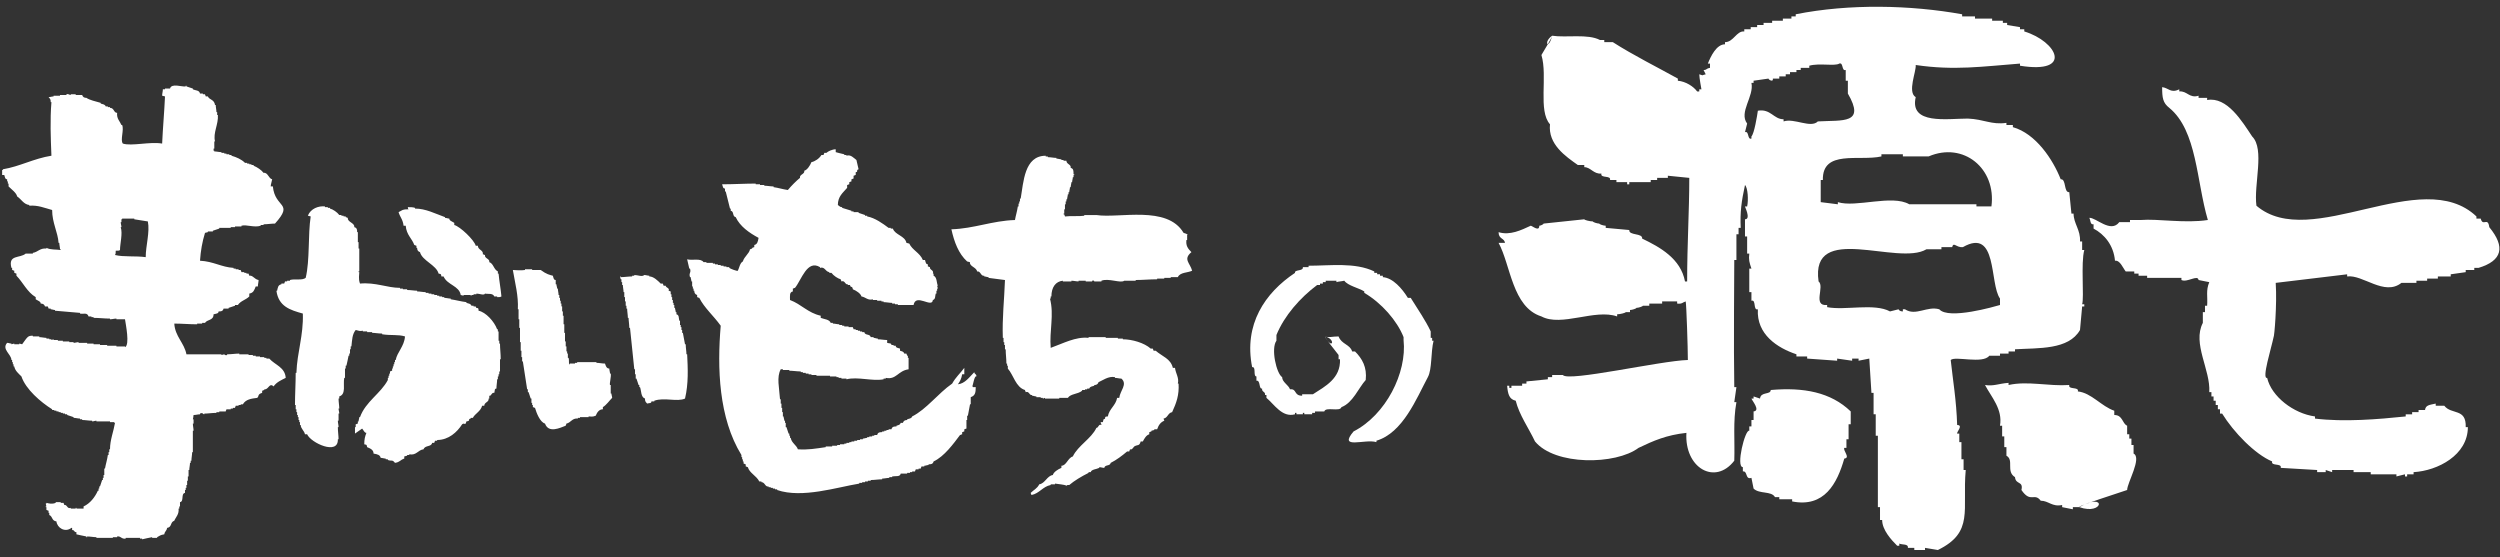 <?xml version="1.0" encoding="utf-8"?>
<!-- Generator: Adobe Illustrator 24.2.1, SVG Export Plug-In . SVG Version: 6.00 Build 0)  -->
<svg version="1.1" id="レイヤー_1" xmlns="http://www.w3.org/2000/svg" xmlns:xlink="http://www.w3.org/1999/xlink" x="0px"
	 y="0px" viewBox="0 0 350 78" style="enable-background:new 0 0 350 78;" xml:space="preserve">
<rect x="0" y="0" width="350" height="78" fill="#333333" stroke="none"/>
<style type="text/css">
	.st0{fill-rule:evenodd;clip-rule:evenodd;fill:#FFFFFF;}
</style>
<g>
	<path class="st0" d="M197.1,41.7c0.1,0,0.3,0,0.4,0c1,1.6,2.1,3.2,2.8,4.7c0,0.3,0,0.6,0,0.9c0.1,0,0.1,0,0.2,0c0,0.1,0,0.3,0,0.4
		c0.1,0,0.1,0,0.2,0c-0.4,1.6-0.2,4-0.8,5.1c-1.6,3-3.5,7.8-7.2,8.9c0,0.1,0,0.1,0,0.2c-1.6-0.5-5.4,1.1-3.2-1.5
		c4.5-2.3,7.5-8.2,7-12.8c0-0.1,0-0.3,0-0.4c-0.9-2.3-3.1-4.8-5.5-6.2c0-0.1,0-0.1,0-0.2c-0.8-0.5-2.3-0.8-2.8-1.5
		c-0.4,0.1-0.8,0.1-1.1,0.2c0-0.1,0-0.1,0-0.2c-0.5,0-1,0-1.5,0c0,0.1,0,0.1,0,0.2c-0.1,0-0.3,0-0.4,0c0,0.1,0,0.1,0,0.2
		c-0.1,0-0.3,0-0.4,0c0,0.1,0,0.1,0,0.2c-0.1,0-0.3,0-0.4,0c-2.4,1.8-4.6,4.3-5.7,7c0,0.3,0,0.5,0,0.8c-0.8,1.1,0,4.6,0.8,5.1
		c0,0.7,0.9,1.1,1.1,1.7c1-0.1,0.5,0.9,1.7,0.9c0-0.1,0-0.1,0-0.2c0.5,0,1,0,1.5,0c1.7-1.1,3.9-2.2,3.8-4.9c-0.1,0-0.1,0-0.2,0
		c0-0.2,0-0.4,0-0.6c-1.9-2.4-1.9-2.5-1.9-2.6c1,2,1.6,0.4,0,0c0.6,0.2,1,0,1.9,0c0.4,1.1,1.6,1.1,1.9,2.1c0.1,0,0.3,0,0.4,0
		c1,1,1.7,2.2,1.5,4c-1,1.1-1.8,3.2-3.4,3.8c-0.2,0.7-2.2-0.1-2.4,0.6c-0.4,0-0.9,0-1.3,0c0,0.1,0,0.1,0,0.2c-0.1,0-0.3,0-0.4,0
		c0,0.1,0,0.1,0,0.2c-0.4,0-0.8,0-1.1,0c0-0.1,0-0.1,0-0.2c-0.1,0-0.1,0-0.2,0c0,0.1,0,0.1,0,0.2c-0.3,0-0.6,0-0.9,0
		c0-0.1,0-0.1,0-0.2c-0.1,0-0.1,0-0.2,0c0,0.1,0,0.1,0,0.2c-1.8,0.5-2.9-1.4-4-2.3c0-0.1,0-0.3,0-0.4c-0.1,0-0.1,0-0.2,0
		c0.1-0.5-0.5-0.4-0.4-0.9c-0.5,0.1-0.2-1.2-0.8-1.1c0-0.2,0-0.4,0-0.6c-0.5,0,0-1.4-0.6-1.3c-1.2-6,1.8-10.4,6-13.2
		c-0.1-0.5,1.2-0.2,1.1-0.8c0.3,0,0.5,0,0.8,0c0-0.1,0-0.1,0-0.2c3,0,6.5-0.5,9.2,0.8c0,0.1,0,0.1,0,0.2c0.1,0,0.3,0,0.4,0
		c0,0.1,0,0.1,0,0.2c0.1,0,0.3,0,0.4,0c0,0.1,0,0.1,0,0.2c0.1,0,0.3,0,0.4,0c0,0.1,0,0.1,0,0.2C195,38.9,196.3,40.4,197.1,41.7z"/>
	<path class="st0" d="M37.9,26.1c0.1,0,0.2,0,0.3,0c0.3,3.1,3,2.2,0.3,5.2c-0.5,0-1.1,0.1-1.6,0.1c0,0,0,0.1,0,0.1
		c-0.1,0-0.3,0-0.4,0c0,0,0,0.1,0,0.1c-0.9,0.3-2-0.2-2.7,0c0,0,0,0.1,0,0.1c-0.3,0-0.6,0-0.9,0c0,0,0,0.1,0,0.1c-0.2,0-0.4,0-0.6,0
		c0,0,0,0.1,0,0.1c-0.5,0-1.1,0-1.6,0c0,0,0,0.1,0,0.1c-0.3,0.1-0.6,0.2-0.9,0.3c0,0,0,0.1,0,0.1c-0.2,0-0.5,0-0.7,0
		c0,0,0,0.1,0,0.1c-0.1,0-0.3,0.1-0.4,0.1c-0.4,1.3-0.6,2.5-0.7,3.9c1.9,0.1,3,0.9,4.7,1c0,0,0,0.1,0,0.1c0.1,0,0.2,0,0.3,0
		c0,0,0,0.1,0,0.1c0.1,0,0.3,0,0.4,0c0,0,0,0.1,0,0.1c0.1,0,0.2,0,0.3,0c0,0.1,0.1,0.2,0.1,0.3c0.1,0,0.3,0,0.4,0c0,0,0,0.1,0,0.1
		c0.1,0,0.2,0,0.3,0c0,0,0,0.1,0,0.1c0.1,0,0.2,0,0.3,0c0,0.1,0.1,0.2,0.1,0.3c0.5-0.1,0.7,0.5,1.3,0.6c0,0.3-0.1,0.6-0.1,0.9
		c-0.1,0-0.2,0-0.3,0c-0.2,0.5-0.3,0.9-0.9,1c0,0.1,0,0.3,0,0.4c-0.5,0.5-1.2,0.6-1.6,1.2c-0.1,0-0.3,0-0.4,0c0,0,0,0.1,0,0.1
		c-0.3,0.1-0.6,0.2-0.9,0.3c0,0,0,0.1,0,0.1c-0.2,0-0.5,0-0.7,0c-0.1,0.4-0.4,0.4-0.7,0.4c0,0.3-0.3,0.3-0.7,0.4
		c0,0.9-0.9,0.7-1.2,1.2c-0.1,0-0.3,0-0.4,0c0,0,0,0.1,0,0.1c-0.2,0-0.5,0-0.7,0c0,0,0,0.1,0,0.1c-1.1,0-2.1-0.1-3.2-0.1
		c0.1,1.8,1.4,2.7,1.7,4.3c1.6,0,3.3,0,4.9,0c0,0,0,0.1,0,0.1c0.1,0,0.3-0.1,0.4-0.1c0,0,0.1,0.2,0.4,0.1c0,0,0-0.1,0-0.1
		c0.6,0,1.2-0.1,1.7-0.1c0,0,0,0.1,0,0.1c0.4,0,0.9,0,1.3,0c0,0,0,0.1,0,0.1c0.2,0,0.4,0,0.6,0c0,0,0,0.1,0,0.1c0.1,0,0.3,0,0.4,0
		c0,0,0,0.1,0,0.1c0.2,0,0.4,0,0.6,0c0,0,0,0.1,0,0.1c0.2,0,0.4,0,0.6,0c0,0,0,0.1,0,0.1c0.1,0,0.2,0,0.3,0c0,0,0,0.1,0,0.1
		c0.1,0,0.3,0,0.4,0c0.8,0.9,2.2,1.2,2.3,2.7c-0.6,0.3-1.3,0.6-1.7,1.2c-0.6-0.6-0.7,0.5-1.3,0.4c0,0,0,0.1,0,0.1
		c-0.1,0-0.2,0.1-0.3,0.1c0,0.1,0,0.2,0,0.3c-0.7,0.2-0.4,0.5-0.7,0.7c-0.8,0.1-1.6,0.2-2,0.9c-0.1,0-0.2,0-0.3,0c0,0,0,0.1,0,0.1
		c-0.1,0-0.2,0-0.3,0c0,0,0,0.1,0,0.1c-0.1,0-0.3,0-0.4,0c0,0.1-0.1,0.2-0.1,0.3c-0.1,0-0.2,0-0.3,0c0,0,0,0.1,0,0.1
		c-0.1,0-0.2,0-0.3,0c0,0,0,0.1,0,0.1c-0.2,0-0.4,0-0.6,0c0,0.1-0.1,0.2-0.1,0.3c-0.3,0-0.6,0-0.9,0c0,0,0,0.1,0,0.1
		c-0.1,0-0.3,0-0.4,0c0,0,0,0.1,0,0.1c-0.6,0-1.2,0.1-1.7,0.1c0,0,0,0.1,0,0.1c-0.2,0-0.2-0.3-0.6-0.1c0,0,0,0.1,0,0.1
		c-0.3,0-0.6,0.1-0.9,0.1c0,0.2-0.1,0.6-0.1,0.6c0,0,0.1,0,0.1,0c0,0.2,0,0.4,0,0.6c0,0-0.1,0-0.1,0c0,0.3,0.1,0.7,0.1,1
		c0,0-0.1,0-0.1,0c0,1,0,2,0,3c0,0-0.1,0-0.1,0c0,0.4-0.1,0.8-0.1,1.2c0,0-0.1,0-0.1,0c0,0.1,0,0.2,0,0.3c0,0-0.1,0-0.1,0
		c0,0.3-0.1,0.7-0.1,1c0,0-0.1,0-0.1,0c0,0.3,0,0.6,0,0.9c0,0-0.1,0-0.1,0c0,0.2,0,0.4,0,0.6c0,0-0.1,0-0.1,0c0,0.2,0,0.4,0,0.6
		c0,0-0.1,0-0.1,0c0,0.1,0,0.3,0,0.4c0,0-0.1,0-0.1,0c0,0.1,0,0.2,0,0.3c0,0-0.1,0-0.1,0c0,0.1,0,0.3,0,0.4
		c-0.6,0.1-0.1,1.2-0.7,1.3c0,0.2,0,0.4,0,0.6c0,0-0.1,0-0.1,0c0,0.1,0,0.2,0,0.3c0,0-0.1,0-0.1,0c0.1,0.8-0.4,1.2-0.6,1.7
		c-0.6,0.2-0.3,0.9-1,1c-0.1,0.5-0.3,0.4-0.4,0.9c-0.6,0.1-0.6,0.2-1,0.4c0,0,0,0.1,0,0.1c-0.2,0-0.5,0-0.7,0c0,0,0-0.1,0-0.1
		c-0.5,0.1-1,0.2-1.4,0.3c0,0,0-0.1,0-0.1c-0.1,0-0.2,0-0.3,0c0,0,0-0.1,0-0.1c-0.7,0-1.3,0-2,0c0,0,0,0.1,0,0.1
		c-0.6,0.1-0.7-0.4-1.2-0.3c0,0,0,0.1,0,0.1c-0.2,0-0.4,0-0.6,0c0,0,0,0.1,0,0.1c-0.8,0-1.5,0-2.3,0c0,0,0-0.1,0-0.1
		c-0.4,0-0.9-0.1-1.3-0.1c0,0,0,0.1,0,0.1c0,0-0.1,0-0.1,0c0,0,0-0.1,0-0.1c-0.5-0.1-1-0.2-1.4-0.3c0-0.1,0-0.2,0-0.3
		c-0.4,0-0.2-0.3-0.6-0.3c0-0.1,0-0.2,0-0.3c0,0-0.1,0-0.1,0C9.1,74.6,8,73.9,7.9,73c-0.7-0.1-0.5-0.7-1-0.9c0-0.1,0-0.2,0-0.3
		c0,0-0.1,0-0.1,0c0-0.1,0-0.2,0-0.3c-0.1,0-0.2-0.1-0.3-0.1c0-0.1,0-0.3,0-0.4c0,0-0.1,0-0.1,0c0,0,0-0.1,0-0.1c0,0,0.1,0,0.1,0
		c0-0.1-0.1-0.3-0.1-0.4c0,0,0.1,0,0.1,0c0,0,0-0.1,0-0.1c0.4,0.1,0.8,0.2,1.3,0c0,0,0-0.1,0-0.1c0.2,0,0.5,0,0.7,0c0,0,0,0.1,0,0.1
		c0.1,0,0.3,0,0.4,0c0,0.1,0.1,0.2,0.1,0.3c0.4-0.1,0.4,0.6,0.9,0.4c0,0,0,0.1,0,0.1c0.2,0,0.5,0,0.7,0c0,0,0-0.1,0-0.1
		c0,0,0.1,0,0.1,0c0,0,0,0.1,0,0.1c0.3,0,0.7,0,1,0c0-0.1,0-0.2,0-0.3c0.9-0.4,1.6-1.3,2-2.2c0,0,0.1,0,0.1,0c0-0.1,0-0.2,0-0.3
		c0,0,0.1,0,0.1,0c0-0.1,0-0.2,0-0.3c0,0,0.1,0,0.1,0c0.1-0.3,0.2-0.6,0.3-0.9c0,0,0.1,0,0.1,0c0-0.1,0-0.2,0-0.3c0,0,0.1,0,0.1,0
		c0-0.1,0-0.3,0-0.4c0,0,0.1,0,0.1,0c0-0.3,0-0.6,0-0.9c0,0,0.1,0,0.1,0c0.1-0.6,0.3-1.2,0.4-1.9c0,0,0.1,0,0.1,0c0-0.1,0-0.3,0-0.4
		c0,0,0.1,0,0.1,0c0-0.1,0-0.3,0-0.4c0,0,0.1,0,0.1,0c0-1.3,0.5-2.5,0.7-3.7c0,0-0.1,0-0.1,0c0,0,0-0.1,0-0.1c-0.2,0-0.4,0-0.6,0
		c0,0,0-0.1,0-0.1c-0.6,0-1.2,0-1.9,0c0,0,0-0.1,0-0.1c-0.2,0-0.4,0.1-0.6,0.1c0,0,0-0.1,0-0.1c-0.5,0-1-0.1-1.4-0.1
		c0,0,0-0.1,0-0.1c-0.1,0-0.2,0-0.3,0c0,0,0-0.1,0-0.1c-0.3,0-0.6-0.1-0.9-0.1c0,0,0-0.1,0-0.1c-0.3-0.1-0.6-0.2-0.9-0.3
		c0,0,0-0.1,0-0.1c-0.1,0-0.2,0-0.3,0c0,0,0-0.1,0-0.1c-0.1,0-0.2,0-0.3,0c0,0,0-0.1,0-0.1c-0.1,0-0.2,0-0.3,0c0,0,0-0.1,0-0.1
		c-0.1,0-0.2,0-0.3,0c0,0,0-0.1,0-0.1c-0.1,0-0.2,0-0.3,0c0,0,0-0.1,0-0.1c-0.1,0-0.2,0-0.3,0c0,0,0-0.1,0-0.1c-0.1,0-0.2,0-0.3,0
		c0,0,0-0.1,0-0.1c-1.6-1-3.7-2.8-4.3-4.6c-0.4-0.4-0.9-0.8-1-1.4c0,0-0.1,0-0.1,0c0-0.1,0-0.2,0-0.3c0,0-0.1,0-0.1,0
		c0-0.1,0-0.2,0-0.3c0,0-0.1,0-0.1,0c0-0.1,0-0.2,0-0.3c0,0-0.1,0-0.1,0c0-0.8-1.4-1.5-0.6-2.4c0.2,0,0.4,0.1,0.6,0.1
		c0,0,0,0.1,0,0.1c0.1,0,0.3-0.1,0.4-0.1c0,0,0,0.1,0,0.1c0.2,0,0.5,0,0.7,0c0,0,0-0.1,0-0.1c0.1,0,0.3,0.1,0.4,0.1
		C3.9,47.1,3.9,47,4.6,47c0,0,0,0.1,0,0.1c0.3,0,0.6,0,0.9,0c0,0,0,0.1,0,0.1c0.3,0,0.7,0.1,1,0.1c0,0,0,0.1,0,0.1
		c0.1,0,0.3,0,0.4,0c0,0,0,0.1,0,0.1c0.1,0,0.2,0,0.3,0c0,0,0,0.1,0,0.1c0.1,0,0.2-0.1,0.3-0.1c0,0,0,0.1,0,0.1c0.2,0,0.4,0,0.6,0
		c0,0,0,0.1,0,0.1c0.2,0,0.5,0,0.7,0c0,0,0,0.1,0,0.1c0.3,0,0.6,0,0.9,0c0,0,0,0.1,0,0.1c0.2,0,0.4,0,0.6,0c0,0,0,0.1,0,0.1
		c0.2,0,0.5-0.1,0.7-0.1c0,0,0,0.1,0,0.1c0.4,0,0.8,0,1.2,0c0,0,0,0.1,0,0.1c0.3,0,0.6,0,0.9,0c0,0,0,0.1,0,0.1c0.3,0,0.6,0,0.9,0
		c0,0,0,0.1,0,0.1c0.3,0,0.7,0,1,0c0,0,0,0.1,0,0.1c0.4,0,0.9,0,1.3,0c0,0,0,0.1,0,0.1c0.4,0,0.8,0,1.2,0c0,0,0,0.1,0,0.1
		c0.7-0.3,0.1-3.2,0-3.9c-0.4,0-0.8,0-1.2,0c0,0,0-0.1,0-0.1c-0.3,0-0.6,0.1-0.9,0.1c0,0,0-0.1,0-0.1c-0.8,0-1.5-0.1-2.3-0.1
		c0,0,0-0.1,0-0.1c-0.1,0-0.2,0-0.3,0c0,0,0-0.1,0-0.1c-0.1,0-0.3,0-0.4,0c-0.2-0.6-0.7-0.3-1.2-0.4c0,0,0-0.1,0-0.1
		c-1.2-0.1-2.3-0.2-3.5-0.3c0,0,0-0.1,0-0.1c-0.2,0-0.4-0.1-0.6-0.1c0,0,0-0.1,0-0.1c-0.1,0-0.2,0-0.3,0c0-0.1-0.1-0.2-0.1-0.3
		c-0.1,0-0.3,0-0.4,0c-0.1-0.3-0.3-0.4-0.6-0.4c0-0.3-0.4-0.4-0.7-0.6c0-0.1,0-0.2,0-0.3c-1.2-0.7-1.8-2.1-2.7-3c0-0.1,0-0.2,0-0.3
		c-0.1,0-0.2-0.1-0.3-0.1c0-0.1,0-0.2,0-0.3c-0.1,0-0.2-0.1-0.3-0.1c0-0.1,0-0.2,0-0.3c0,0-0.1,0-0.1,0c-0.5-1.9,1.2-1.3,2-2
		c0.3,0,0.7,0,1,0c0,0,0-0.1,0-0.1c0.7-0.1,1-0.7,1.9-0.6c0,0,0-0.1,0-0.1c0.6,0.3,1.3,0.2,2,0.3c0,0,0-0.1,0-0.1c0,0-0.1,0-0.1,0
		c0-0.3-0.1-0.6-0.1-0.9c0,0-0.1,0-0.1,0c-0.1-1.5-0.9-2.8-0.9-4.6c-1.1-0.3-2-0.7-3.2-0.6c0,0,0-0.1,0-0.1
		c-0.8-0.1-1.1-0.8-1.7-1.2c-0.1-0.5-0.8-1-1.2-1.4c0-0.1,0-0.3,0-0.4c0,0-0.1,0-0.1,0c0-0.1,0-0.2,0-0.3c0,0-0.1,0-0.1,0
		c0-0.1,0-0.2,0-0.3c-0.3,0-0.3-0.3-0.4-0.6c-0.1,0-0.2,0-0.3,0c0-0.2,0-0.5,0-0.7c0,0,0.1,0,0.1,0c0,0,0-0.1,0-0.1
		c2.4-0.4,4.3-1.5,6.8-1.9c-0.1-2.5-0.2-5,0-7.5c0,0-0.1,0-0.1,0c0-0.3,0-0.4-0.3-0.7c0.2,0,0.5-0.1,0.7-0.1c0,0,0-0.1,0-0.1
		c0.3,0,0.6,0,0.9,0c0,0,0-0.1,0-0.1c0.3,0,0.6,0,0.9,0c0,0,0-0.1,0-0.1c0.3-0.1,0.4,0.1,0.6,0.1c0,0,0-0.1,0-0.1c0.2,0,0.5,0,0.7,0
		c0,0,0,0.1,0,0.1c0.3,0,0.6,0,0.9,0c0.1,0.3,0.3,0.4,0.6,0.4c0.4,0.3,1.3,0.5,2,0.7c0,0,0,0.1,0,0.1c0.3,0.1,0.6,0.1,0.7,0.4
		c0.1,0,0.2,0,0.3,0c0,0,0,0.1,0,0.1c0.1,0,0.2,0,0.3,0c0,0,0,0.1,0,0.1c0.6,0,0.5,0.7,1,0.7c-0.1,0.8,0.4,1.2,0.6,1.7
		c0,0,0.1,0,0.1,0c0.3,0.7-0.3,2.1,0.1,2.6c1.2,0.4,3.8-0.3,5.5,0c0.1-2.2,0.3-4.4,0.4-6.6c-0.1,0-0.3-0.1-0.4-0.1
		c0-0.3,0.1-0.6,0.1-0.9c0.1,0,0.2,0,0.3,0c0,0,0-0.1,0-0.1c0.2,0,0.5,0,0.7,0c0.2-0.8,1.7-0.2,2.2-0.3c0,0,0-0.1,0-0.1
		c0,0,0.1,0,0.1,0c0,0,0,0.1,0,0.1c0.3,0.1,0.6,0.2,0.9,0.3c0,0,0,0.1,0,0.1c0.4,0.2,0.9,0.1,1,0.6c0.1,0,0.3,0,0.4,0
		c0,0,0,0.1,0,0.1c0.1,0,0.2,0,0.3,0c0,0.1,0.1,0.2,0.1,0.3c0.1,0,0.2,0,0.3,0c0.2,0.5,0.9,0.4,1,1.2c0,0,0.1,0,0.1,0
		c0,0.3,0.1,0.7,0.1,1c0,0,0.1,0,0.1,0c0,0.1,0,0.3,0,0.4c0,0,0.1,0,0.1,0c0.1,1.3-0.7,2.5-0.4,3.7c0,0-0.1,0-0.1,0c0,0.3,0,0.7,0,1
		c0,0-0.1,0-0.1,0c0,0.1,0,0.2,0,0.3c0,0,0.1,0,0.1,0c0,0,0,0.1,0,0.1c0.3,0,0.7,0.1,1,0.1c0,0,0,0.1,0,0.1c0.1,0,0.3,0,0.4,0
		c0,0,0,0.1,0,0.1c0.1,0,0.2,0,0.3,0c0,0,0,0.1,0,0.1c0.1,0,0.3,0,0.4,0c0,0,0,0.1,0,0.1c0.1,0,0.2,0,0.3,0c0,0,0,0.1,0,0.1
		c0.7,0.2,1.4,0.5,1.9,1c0.1,0,0.2,0,0.3,0c0,0,0,0.1,0,0.1c0.1,0,0.2,0,0.3,0c0,0,0,0.1,0,0.1c0.1,0,0.2,0,0.3,0c0,0,0,0.1,0,0.1
		c0.1,0,0.2,0,0.3,0c0,0,0,0.1,0,0.1c0.5,0.2,1.1,0.6,1.4,1c0.6-0.1,0.7,0.8,1.2,0.9C37.9,25.9,37.9,26,37.9,26.1z M117,20.9
		c0,0.1,0,0.3,0,0.4c0.3,0.1,0.8,0.2,1.2,0.3c0,0,0,0.1,0,0.1c0.1,0,0.2,0,0.3,0c0,0,0,0.1,0,0.1c0.6-0.2,1,0.3,1.4,0.6
		c0.1,0.4,0.2,0.9,0.3,1.3c-0.4,0.1,0,0.4-0.4,0.4c0,0.1,0,0.3,0,0.4c-0.1,0-0.2,0.1-0.3,0.1c0,0.1,0,0.3,0,0.4
		c-0.1,0-0.2,0.1-0.3,0.1c0,0.1,0,0.2,0,0.3c-0.1,0-0.2,0.1-0.3,0.1c0,0.1,0,0.2,0,0.3c-0.1,0-0.2,0.1-0.3,0.1c0,0.1,0,0.3,0,0.4
		c-0.6,0.7-1.3,1.2-1.3,2.4c0.3,0.2,0.3,0.3,0.6,0.3c0,0,0,0.1,0,0.1c0.4,0.1,0.9,0.3,1.3,0.4c0,0,0,0.1,0,0.1c0.1,0,0.2,0,0.3,0
		c0,0,0,0.1,0,0.1c0.2,0,0.5,0,0.7,0c0,0,0,0.1,0,0.1c0.3,0.1,0.6,0.2,0.9,0.3c0,0,0,0.1,0,0.1c0.1,0,0.2,0,0.3,0c0,0,0,0.1,0,0.1
		c1.1,0.2,2.2,1,3,1.6c0.1,0,0.2,0,0.3,0c0,0,0,0.1,0,0.1c0.1,0,0.2,0,0.3,0c0.3,0.9,1.7,1,1.9,2c0.1,0,0.3,0.1,0.4,0.1
		c0.4,0.9,1.5,1.3,1.9,2.3c0.1,0,0.2,0,0.3,0c0.1,0.3,0.1,0.6,0.4,0.6c0,0.1,0,0.2,0,0.3c0.1,0,0.2,0.1,0.3,0.1
		c-0.1,0.4,0.6,0.4,0.4,0.9c0,0,0.1,0,0.1,0c0,0.1,0,0.2,0,0.3c0.5,0.2,0.4,1,0.6,1.4c0,0-0.1,0-0.1,0c0,0.1,0.1,0.3,0.1,0.4
		c0,0-0.1,0-0.1,0c0,0.1,0,0.2,0,0.3c0,0-0.1,0-0.1,0c0,0.1,0,0.3,0,0.4c0,0-0.1,0-0.1,0c-0.1,0.3,0,0.8-0.4,0.9
		c-0.1,1.2-2.4-1-2.7,0.7c-0.7,0-1.4,0-2.2,0c0,0,0-0.1,0-0.1c-0.1,0-0.3,0-0.4,0c0,0,0-0.1,0-0.1c-0.1,0-0.3,0-0.4,0
		c0,0,0-0.1,0-0.1c-0.4,0-0.8-0.1-1.2-0.1c0,0,0-0.1,0-0.1c-0.1,0-0.2,0-0.3,0c0,0,0-0.1,0-0.1c-0.2,0-0.4,0-0.6,0c0,0,0-0.1,0-0.1
		c-0.2,0-0.4,0-0.6,0c0,0,0-0.1,0-0.1c-0.7,0.2-1-0.3-1.6-0.4c-0.1-0.4-0.7-0.8-1.2-1c-0.1-0.6-0.3-0.1-0.4-0.6c-0.1,0-0.2,0-0.3,0
		c0,0,0-0.1,0-0.1c-0.4,0.1-0.4-0.6-0.9-0.4c0-0.1-0.1-0.2-0.1-0.3c-0.4-0.1-1-0.5-1.3-0.9c-0.1,0-0.2,0-0.3,0c0,0,0-0.1,0-0.1
		c-0.6-0.1-0.6-0.8-1.3-0.6c0,0,0-0.1,0-0.1c-1.8-1.1-2.6,1.8-3.5,2.9c-0.1,0-0.2,0.1-0.3,0.1c0,0.1,0,0.3,0,0.4
		c-0.5,0.1-0.4,0.6-0.4,1.2c1.6,0.6,2.5,1.8,4.3,2.2c0,0.1,0,0.2,0,0.3c0.5,0.2,1.2,0.2,1.4,0.7c0.1,0,0.2,0,0.3,0c0,0,0,0.1,0,0.1
		c0.3,0,0.6,0.1,0.9,0.1c0,0,0,0.1,0,0.1c0.1,0,0.3,0,0.4,0c0,0,0,0.1,0,0.1c0.1,0,0.2,0,0.3,0c0,0,0,0.1,0,0.1c0.2,0,0.4,0,0.6,0
		c0,0,0,0.1,0,0.1c0.2,0,0.4,0,0.6,0c0,0.1,0.1,0.2,0.1,0.3c0.1,0,0.2,0,0.3,0c0,0,0,0.1,0,0.1c0.1,0,0.2,0,0.3,0c0,0,0,0.1,0,0.1
		c0.1,0,0.2,0,0.3,0c0,0,0,0.1,0,0.1c0.1,0,0.2,0,0.3,0c0,0,0,0.1,0,0.1c0.1,0,0.2,0,0.3,0c0.1,0.5,0.8,0.2,0.9,0.7
		c0.1,0,0.3,0,0.4,0c0,0,0,0.1,0,0.1c0.2,0,0.4,0.1,0.6,0.1c0,0,0,0.1,0,0.1c0.4,0,0.9,0.1,1.3,0.1c0,0.1,0,0.3,0,0.4
		c0.3,0.1,0.6,0,0.6,0.3c0.1,0,0.2,0,0.3,0c0,0,0,0.1,0,0.1c0.1,0,0.2,0,0.3,0c0,0.3,0.3,0.3,0.6,0.4c0,0.1,0,0.2,0,0.3
		c0.3,0.1,0.5,0.1,0.6,0.4c0.1,0,0.2,0,0.3,0c0,0.1,0.1,0.2,0.1,0.3c0,0,0.1,0,0.1,0c0,0.1,0,0.2,0,0.3c0,0,0.1,0,0.1,0
		c0,0.5,0,1.1,0,1.6c-1.5,0.2-1.7,1.5-3.2,1.2c0,0,0,0.1,0,0.1c-0.1,0-0.2,0-0.3,0c0,0,0,0.1,0,0.1c-1.6,0.3-3.6-0.4-5.2,0
		c0,0,0-0.1,0-0.1c-0.2,0-0.5,0-0.7,0c0,0,0-0.1,0-0.1c-0.1,0-0.3,0-0.4,0c0,0,0-0.1,0-0.1c-0.1,0-0.2,0-0.3,0c0,0,0-0.1,0-0.1
		c-0.3,0-0.6,0-0.9,0c0,0,0-0.1,0-0.1c-0.6,0-1.2,0-1.9,0c0,0,0-0.1,0-0.1c-0.2,0-0.5,0-0.7,0c0,0,0-0.1,0-0.1c-0.1,0-0.3,0-0.4,0
		c0,0,0-0.1,0-0.1c-0.1,0-0.3,0-0.4,0c0,0,0-0.1,0-0.1c-0.1,0-0.3,0-0.4,0c0,0,0-0.1,0-0.1c-0.1,0-0.2,0-0.3,0c0,0,0-0.1,0-0.1
		c-0.5,0-1.1-0.1-1.6-0.1c0,0,0-0.1,0-0.1c-0.3,0-0.6,0-0.9,0c0,0,0-0.1,0-0.1c-0.1,0-0.2,0-0.3,0c-0.6,1.1-0.2,2.6-0.1,4.2
		c0,0,0.1,0,0.1,0c0,0.2,0,0.4,0,0.6c0,0,0.1,0,0.1,0c0,0.2,0,0.4,0,0.6c0,0,0.1,0,0.1,0c0,0.2,0,0.4,0,0.6c0,0,0.1,0,0.1,0
		c0,0.2,0,0.4,0,0.6c0,0,0.1,0,0.1,0c0,0.2,0.1,0.4,0.1,0.6c0,0,0.1,0,0.1,0c0,0.1,0,0.2,0,0.3c0,0,0.1,0,0.1,0c0,0.2,0,0.4,0,0.6
		c0,0,0.1,0,0.1,0c0.1,0.3,0.2,0.6,0.3,0.9c0,0,0.1,0,0.1,0c0,0.1,0,0.2,0,0.3c0,0,0.1,0,0.1,0c0,0.1,0,0.2,0,0.3c0,0,0.1,0,0.1,0
		c0.1,0.7,0.8,1,1,1.6c1.4,0.1,2.5-0.1,3.9-0.3c0,0,0-0.1,0-0.1c0.3,0,0.6,0,0.9,0c0,0,0-0.1,0-0.1c0.2,0,0.5,0,0.7,0
		c0,0,0-0.1,0-0.1c0.1,0,0.3,0,0.4,0c0,0,0-0.1,0-0.1c0.2,0,0.4,0,0.6,0c0,0,0-0.1,0-0.1c0.1,0,0.2,0,0.3,0c0,0,0-0.1,0-0.1
		c0.1,0,0.3,0,0.4,0c0,0,0-0.1,0-0.1c0.1,0,0.2,0,0.3,0c0,0,0-0.1,0-0.1c0.1,0,0.3,0,0.4,0c0,0,0-0.1,0-0.1c0.1,0,0.3,0,0.4,0
		c0,0,0-0.1,0-0.1c0.1,0,0.3,0,0.4,0c0,0,0-0.1,0-0.1c0.1,0,0.3,0,0.4,0c0,0,0-0.1,0-0.1c0.2,0,0.4-0.1,0.6-0.1c0,0,0-0.1,0-0.1
		c0.1,0,0.2,0,0.3,0c0,0,0-0.1,0-0.1c0.1,0,0.3,0,0.4,0c0,0,0-0.1,0-0.1c0.1,0,0.2,0,0.3,0c0,0,0-0.1,0-0.1c0.1,0,0.3,0,0.4,0
		c0.1-0.4,0.4-0.4,0.7-0.4c0,0,0-0.1,0-0.1c0.1,0,0.2,0,0.3,0c0,0,0-0.1,0-0.1c0.1,0,0.2,0,0.3,0c0,0,0-0.1,0-0.1c0.1,0,0.2,0,0.3,0
		c0,0,0-0.1,0-0.1c0.1,0,0.3,0,0.4,0c0.1-0.4,0.4-0.4,0.7-0.4c0,0,0-0.1,0-0.1c0.3-0.1,0.5-0.1,0.6-0.4c0.1,0,0.2,0,0.3,0
		c0.1-0.3,0.3-0.4,0.6-0.4c0,0,0-0.1,0-0.1c0.3-0.1,0.6-0.1,0.7-0.4c2-1,3.6-3.2,5.6-4.6c0.5-0.9,1.1-1.4,1.7-2.2c0,0.3,0,0.6,0,0.9
		c-0.1,0-0.2,0-0.3,0c-0.1,0.6-0.3,1-0.6,1.4c1-0.1,1.6-1,2.3-1.7c0,0.3,0.3,0.2,0.3,0.6c-0.3-0.2-0.5,1.4-0.6,1.4c0,0,0.1,0,0.1,0
		c0,0,0,0.1,0,0.1c0.1,0,0.3,0,0.4,0c0,0.8-0.1,1.2-0.7,1.4c0,0.3,0,0.7,0,1c0,0-0.1,0-0.1,0c-0.1,0.5-0.2,1.1-0.3,1.6
		c0,0-0.1,0-0.1,0c0,0.2,0,0.4,0,0.6c0,0-0.1,0-0.1,0c0,0.4,0,0.8,0,1.2c-0.1,0-0.2,0.1-0.3,0.1c0,0.1,0,0.2,0,0.3
		c-0.1,0-0.2,0.1-0.3,0.1c0,0.1,0,0.2,0,0.3c-0.1,0-0.2,0.1-0.3,0.1c-0.9,1.2-2.2,3-3.7,3.7c-0.1,0.4-0.4,0.4-0.7,0.4
		c0,0,0,0.1,0,0.1c-0.2,0-0.4,0.1-0.6,0.1c0,0,0,0.1,0,0.1c-0.1,0-0.3,0-0.4,0c0,0.1-0.1,0.2-0.1,0.3c-0.1,0-0.2,0-0.3,0
		c0,0,0,0.1,0,0.1c-0.1,0-0.3,0-0.4,0c0,0.1-0.1,0.2-0.1,0.3c-0.1,0-0.3,0-0.4,0c0,0,0,0.1,0,0.1c-0.1,0-0.2,0-0.3,0
		c0,0,0,0.1,0,0.1c-0.1,0-0.3,0-0.4,0c0,0,0,0.1,0,0.1c-0.3,0-0.6,0-0.9,0c-0.1,0.5-0.7,0.3-1.2,0.4c0,0,0,0.1,0,0.1
		c-0.1,0-0.3,0-0.4,0c0,0,0,0.1,0,0.1c-0.3,0-0.7,0.1-1,0.1c0,0,0,0.1,0,0.1c-0.5,0-1.1,0.1-1.6,0.1c0,0,0,0.1,0,0.1
		c-0.1,0-0.3,0-0.4,0c0,0,0,0.1,0,0.1c-0.1,0-0.3,0-0.4,0c0,0,0,0.1,0,0.1c-0.1,0-0.3,0-0.4,0c0,0,0,0.1,0,0.1c-0.1,0-0.3,0-0.4,0
		c0,0,0,0.1,0,0.1c-3.1,0.5-8,2.1-11.5,0.9c0,0,0-0.1,0-0.1c-0.1,0-0.2,0-0.3,0c0,0,0-0.1,0-0.1c-0.1,0-0.2,0-0.3,0c0,0,0-0.1,0-0.1
		c-0.1,0-0.2,0-0.3,0c0,0,0-0.1,0-0.1c-0.1,0-0.2,0-0.3,0c0,0,0-0.1,0-0.1c-0.5,0.1-0.5-0.6-1-0.6c0,0,0-0.1,0-0.1
		c-0.1,0-0.2,0-0.3,0c-0.4-0.8-1.4-1.2-1.6-2c-0.1,0-0.2-0.1-0.3-0.1c0-0.1,0-0.2,0-0.3c-0.1,0-0.2-0.1-0.3-0.1c0-0.1,0-0.2,0-0.3
		c0,0-0.1,0-0.1,0c0-0.1,0-0.2,0-0.3c0,0-0.1,0-0.1,0c0-0.1,0-0.2,0-0.3c0,0-0.1,0-0.1,0c0-0.1,0-0.2,0-0.3
		c-3.2-5.2-3.4-12.2-2.9-18.1c-1-1.4-2.3-2.5-3-3.9c-0.1,0-0.2-0.1-0.3-0.1c0-0.1,0-0.2,0-0.3c-0.3-0.1-0.4-0.3-0.4-0.6
		c0,0-0.1,0-0.1,0c0-0.1,0-0.2,0-0.3c0,0-0.1,0-0.1,0c0-0.1,0-0.2,0-0.3c0,0-0.1,0-0.1,0c0-0.2,0-0.5,0-0.7c0,0-0.1,0-0.1,0
		c0-0.2-0.1-0.4-0.1-0.6c0,0-0.1,0-0.1,0c-0.2-0.6,0.2-0.6,0-1.2c0,0-0.1,0-0.1,0c-0.1-0.4-0.2-0.9-0.3-1.3c0.7,0.2,1.9-0.2,2.3,0.4
		c0.1,0,0.3,0,0.4,0c0,0,0,0.1,0,0.1c0.3,0,0.6,0,0.9,0c0,0,0,0.1,0,0.1c0.1,0,0.2,0,0.3,0c0,0,0,0.1,0,0.1c0.1,0,0.3,0,0.4,0
		c0,0,0,0.1,0,0.1c0.1,0,0.3,0,0.4,0c0,0,0,0.1,0,0.1c0.1,0,0.3,0,0.4,0c0,0,0,0.1,0,0.1c0.1,0,0.3,0,0.4,0c0,0,0,0.1,0,0.1
		c0.1,0,0.3,0,0.4,0c0,0,0,0.1,0,0.1c0.1,0.1,1.1,0.5,1.2,0.4c0.2-0.4,0.3-1.1,0.7-1.3c0.2-0.7,0.9-1.1,1-1.7c0.1,0,0.2-0.1,0.3-0.1
		c0,0,0-0.1,0-0.1c0.1,0,0.2-0.1,0.3-0.1c0-0.1,0-0.2,0-0.3c0.4-0.1,0.5-0.4,0.6-1c-1.3-0.7-2.6-1.6-3.2-2.9
		c-0.5-0.1-0.2-0.8-0.7-0.9c0-0.1,0-0.2,0-0.3c0,0-0.1,0-0.1,0c-0.2-0.8-0.4-1.6-0.6-2.4c0,0-0.1,0-0.1,0c0-0.1,0-0.3,0-0.4
		c-0.3,0-0.3-0.3-0.4-0.6c1.6,0,3.2-0.1,4.7-0.1c0,0,0,0.1,0,0.1c0.2,0,0.4,0,0.6,0c0,0,0,0.1,0,0.1c0.2,0,0.4,0,0.6,0
		c0,0,0,0.1,0,0.1c0.4,0,0.9,0.1,1.3,0.1c0,0,0,0.1,0,0.1c0.7,0.1,1.3,0.3,2,0.4c0.5-0.6,1.2-1.3,1.7-1.7c-0.1-0.5,0.7-0.5,0.6-1
		c0.4-0.1,0.8-0.7,1-1.2c0.5-0.1,1.1-0.5,1.4-1c0.1,0,0.2,0,0.3,0c0-0.1,0.1-0.2,0.1-0.3c0.1,0,0.2,0,0.3,0
		C115.9,21.2,116.5,20.9,117,20.9z M165.7,32.6c0.3,0.1,0.4,0.1,0.6,0.3c0,0-0.1,0-0.1,0c0,0.2,0,0.5,0,0.7c0,0-0.1,0-0.1,0
		c-0.1,0.8,0.2,1.2,0.7,1.7c-1.2,1-0.2,1.5,0.1,2.6c-0.6,0.3-1.7,0.2-2,0.9c-0.3,0-0.7,0-1,0c0,0,0,0.1,0,0.1c-0.3,0-0.6,0-0.9,0
		c0,0,0,0.1,0,0.1c-0.3,0-0.7,0-1,0c0,0,0,0.1,0,0.1c-1,0-2,0.1-3,0.1c0,0,0,0.1,0,0.1c-0.5,0-1.1,0-1.6,0c-0.5,0.4-2.2-0.4-3.2,0
		c0,0,0,0.1,0,0.1c-0.3,0-0.7,0-1,0c0,0,0-0.2-0.3-0.1c0,0,0,0.1,0,0.1c-0.3,0-0.6,0-0.9,0c0,0,0-0.1,0-0.1c-0.3,0-0.7,0-1,0
		c0,0,0,0.1,0,0.1c-0.3,0-0.7-0.1-1-0.1c0,0,0,0.1,0,0.1c-0.4,0-0.8,0-1.2,0c0,0,0-0.1,0-0.1c-1,0.1-1.6,0.9-1.6,2.2
		c0,0-0.1,0-0.1,0c0,0.1,0,0.2,0,0.3c0,0-0.1,0-0.1,0c0.6,2.3-0.1,4.5,0.1,6.9c1.7-0.6,3.5-1.6,5.3-1.4c0,0,0-0.1,0-0.1
		c0.8,0,1.6,0,2.4,0c0,0,0,0.1,0,0.1c0.6,0,1.2,0,1.7,0c0,0,0,0.1,0,0.1c0.2,0,0.5,0,0.7,0c0,0,0,0.1,0,0.1c1.3,0,3,0.5,3.9,1.3
		c0.1,0,0.2,0,0.3,0c0,0.1,0.1,0.2,0.1,0.3c0.1,0,0.2,0,0.3,0c0.9,0.8,2.1,1.1,2.4,2.4c0.1,0,0.2,0,0.3,0c0.1,0.8,0.6,1.4,0.4,2.2
		c0,0,0.1,0,0.1,0c0.1,1.6-0.3,2.7-0.9,4c-0.6,0.1-0.6,0.8-1.2,0.9c0,0.1,0.1,0.2,0.1,0.3c-0.5,0.2-0.8,0.6-1,1.2
		c-0.1,0-0.3,0-0.4,0c0,0,0,0.1,0,0.1c-0.1,0-0.3,0.1-0.4,0.1c0,0,0,0.1,0,0.1c-0.1,0-0.2,0.1-0.3,0.1c0,0.1,0,0.2,0,0.3
		c-0.4,0.1-0.7,0.6-0.9,1c-0.1,0-0.2,0-0.3,0c-0.2,0.7-0.4,0.4-0.9,0.7c-0.2,0.2-0.3,0.5-0.6,0.4c0,0.1-0.1,0.2-0.1,0.3
		c-0.1,0-0.2,0-0.3,0c-0.7,0.6-1.5,1.2-2.3,1.6c-0.1,0.5-0.8,0.2-0.9,0.7c-0.2,0-0.5-0.1-0.7-0.1c0,0,0,0.1,0,0.1
		c-0.4,0.2-1.1,0.2-1.2,0.6c-0.1,0-0.2,0-0.3,0c0,0,0,0.1,0,0.1c-1,0.5-2,1.1-2.7,1.7c-0.1,0-0.2,0-0.3,0c0,0,0,0.1,0,0.1
		c-0.6-0.2-1.1-0.2-1.7-0.3c0,0,0,0.1,0,0.1c-0.2,0-0.4,0-0.6,0c0,0,0,0.1,0,0.1c-1.1,0.2-1.6,1.2-2.7,1.4c0-0.1-0.1-0.2-0.1-0.3
		c0.4-0.4,0.9-0.6,1.2-1.2c0.8-0.1,1.1-1.2,1.9-1.3c0.1-0.4,0.7-0.8,1.2-1c0-0.1,0-0.2,0-0.3c0.7,0,0.9-1.1,1.6-1.3
		c0.7-1.5,2.6-2.5,3.3-4c0.3,0,0.3-0.6,0.7-0.4c0-0.3-0.1-0.1-0.1-0.4c0.1,0,0.2,0,0.3,0c0-0.1,0.1-0.3,0.1-0.4
		c0.5-0.1-0.1-0.4,0.6-0.4c0.2-1.1,1.1-1.5,1.3-2.6c0.1,0,0.2,0,0.3,0c0.1-1,1.2-1.9,0.3-2.7c-0.3,0-0.6-0.1-0.9-0.1
		c0,0,0-0.1,0-0.1c-0.9-0.2-1.8,0.5-2.3,0.7c-0.1,0.3-0.3,0.4-0.6,0.4c0,0,0,0.1,0,0.1c-0.3,0.1-0.6,0.1-0.7,0.4c-0.1,0-0.2,0-0.3,0
		c0,0,0,0.1,0,0.1c-0.1,0-0.2,0-0.3,0c0,0,0,0.1,0,0.1c-0.1,0-0.3,0-0.4,0c0,0,0,0.1,0,0.1c-0.6,0.5-1.6,0.4-2,1c-0.4,0-0.8,0-1.2,0
		c0,0,0,0.1,0,0.1c-0.7,0-1.3,0-2,0c0,0,0-0.1,0-0.1c-0.1,0-0.2,0.1-0.3,0.1c0,0,0-0.1,0-0.1c-0.1,0-0.2,0-0.3,0c0,0,0-0.1,0-0.1
		c-0.2,0-0.4,0-0.6,0c0,0,0-0.1,0-0.1c-0.2,0-0.4-0.1-0.6-0.1c0,0,0-0.1,0-0.1c-0.4,0.1-0.4-0.6-0.9-0.4c0-0.1-0.1-0.2-0.1-0.3
		c-1.3-0.4-1.6-2.1-2.4-3c0-0.1,0-0.3,0-0.4c0,0-0.1,0-0.1,0c0-0.1,0-0.2,0-0.3c0,0-0.1,0-0.1,0c0-0.7-0.1-1.3-0.1-2
		c0,0-0.1,0-0.1,0c0-0.2,0-0.4,0-0.6c0,0-0.1,0-0.1,0c0-0.1,0-0.3,0-0.4c0,0-0.1,0-0.1,0c0-0.2,0-0.4,0-0.6c0,0-0.1,0-0.1,0
		c-0.1-2.8,0.2-5.3,0.3-8.1c-0.8-0.1-1.5-0.2-2.3-0.3c0,0,0-0.1,0-0.1c-0.2,0-0.4-0.1-0.6-0.1c0,0,0-0.1,0-0.1
		c-0.5,0.1-0.5-0.7-1-0.6c-0.1-0.6-1.1-0.7-1-1.3c-0.1,0-0.3-0.1-0.4-0.1c-1.2-1.1-1.8-2.7-2.2-4.5c3.2-0.1,5.7-1.2,8.9-1.3
		c0.1-0.6,0.3-1.2,0.4-1.9c0,0,0.1,0,0.1,0c0-0.1,0-0.3,0-0.4c0,0,0.1,0,0.1,0c0-0.1,0-0.2,0-0.3c0,0,0.1,0,0.1,0c0-0.1,0-0.3,0-0.4
		c0,0,0.1,0,0.1,0c0.4-2.3,0.5-6,3.5-6c0,0,0,0.1,0,0.1c0.1,0,0.2,0,0.3,0c0,0,0,0.1,0,0.1c0.4,0,0.8,0.1,1.2,0.1c0,0,0,0.1,0,0.1
		c0.2,0,0.5,0.1,0.7,0.1c0,0,0,0.1,0,0.1c0.1,0,0.2,0,0.3,0c0,0,0,0.1,0,0.1c0.1,0,0.3,0,0.4,0c0,0.5,0.7,0.5,0.6,1
		c0.4,0.1,0.4,0.4,0.4,0.9c0,0,0.1,0,0.1,0c0,0,0,0.1,0,0.1c0,0-0.1,0-0.1,0c0,0.1,0,0.2,0,0.3c0,0-0.1,0-0.1,0
		c0,0.2-0.1,0.5-0.1,0.7c0,0-0.1,0-0.1,0c0,0.2-0.1,0.5-0.1,0.7c0,0-0.1,0-0.1,0c0,0.2-0.1,0.5-0.1,0.7c0,0-0.1,0-0.1,0
		c0,0.1,0,0.2,0,0.3c0,0-0.1,0-0.1,0c0,0.2-0.1,0.5-0.1,0.7c0,0-0.1,0-0.1,0c0,0.1,0,0.2,0,0.3c0,0-0.1,0-0.1,0c0,0.1,0,0.3,0,0.4
		c0,0-0.1,0-0.1,0c0,0.2,0,0.5,0,0.7c0,0-0.1,0-0.1,0c0,0.2,0,0.4,0,0.6c0,0-0.1,0-0.1,0c0,0,0,0.1,0,0.1c0,0,0.1,0,0.1,0
		c0,0.1,0.1,0.2,0.1,0.3c0.7-0.1,2.1,0,2.7-0.1c0,0,0-0.1,0-0.1c0.6,0,1.2,0,1.7,0C156.7,30.6,163.4,28.7,165.7,32.6z M57.1,29
		c0.4,0,0.7,0,1,0.1c0,0,0,0.1,0,0.1c1.5,0,2.8,0.7,4.2,1.2c0,0,0,0.1,0,0.1c0.2,0,0.4,0.1,0.6,0.1c0,0.3,0.4,0.4,0.7,0.6
		c0,0.1,0,0.2,0,0.3c0.8,0.2,2.8,2.1,3,2.9c0.1,0,0.2,0,0.3,0c0,0.6,0.8,0.6,0.7,1.2c0.1,0,0.2,0.1,0.3,0.1c-0.1,0.5,0.7,0.5,0.6,1
		c0.6,0.2,0.6,1,1.2,1.3c0,0.1,0,0.2,0,0.3c0,0,0.1,0,0.1,0c0.1,1.1,0.3,2.1,0.4,3.2c-0.2,0.1-0.2,0.1-0.6,0.1c0,0,0-0.1,0-0.1
		c-0.1,0-0.3,0-0.4,0c-0.2-0.5-0.9-0.3-1.3-0.4c-0.1,0.3-0.8,0-1.2,0c0,0,0,0.1,0,0.1c-0.1,0-0.3,0-0.4,0c0,0,0,0.1,0,0.1
		c-0.1,0-0.2,0-0.3,0c0,0,0,0.1,0,0.1c0,0-0.1,0-0.1,0c0,0,0-0.1,0-0.1c-0.3,0-0.7,0-1,0c0,0,0,0.1,0,0.1c-0.1,0-0.3-0.1-0.4-0.1
		c-0.2-1.3-1.9-1.4-2.4-2.6c-0.1,0-0.2,0-0.3,0c-0.1-0.4,0-0.3-0.4-0.4c-0.3-1.2-2.3-1.8-2.6-3c-0.3-0.1-0.4-0.3-0.4-0.6
		c0,0-0.1,0-0.1,0c0-0.1,0-0.2,0-0.3c-0.1,0-0.2-0.1-0.3-0.1c-0.3-0.9-1.1-1.4-1.2-2.7c-0.1,0-0.2,0-0.3,0c-0.1-0.9-0.5-1.2-0.7-1.9
		c0.6-0.3,0.5-0.4,1.4-0.4C57.1,29.2,57.1,29.1,57.1,29z M50.4,39.7c2.2-0.2,3.8,0.6,5.6,0.6c0,0,0,0.1,0,0.1c0.1,0,0.3,0,0.4,0
		c0,0,0,0.1,0,0.1c0.2,0,0.4,0,0.6,0c0,0,0,0.1,0,0.1c0.5,0,1,0.1,1.4,0.1c0,0,0,0.1,0,0.1c0.4,0,0.8,0.1,1.2,0.1c0,0,0,0.1,0,0.1
		c0.1,0,0.3,0,0.4,0c0,0,0,0.1,0,0.1c0.1,0,0.3,0,0.4,0c0,0,0,0.1,0,0.1c0.1,0,0.3,0,0.4,0c0,0,0,0.1,0,0.1c0.1,0,0.3,0,0.4,0
		c0,0,0,0.1,0,0.1c0.1,0,0.2,0,0.3,0c0,0,0,0.1,0,0.1c0.1,0,0.3,0,0.4,0c0,0,0,0.1,0,0.1c0.1,0,0.2,0,0.3,0c0,0,0,0.1,0,0.1
		c0.3,0,0.6,0.1,0.9,0.1c0,0,0,0.1,0,0.1c0.7,0.1,1.4,0.3,2.2,0.4c0,0,0,0.1,0,0.1c0.3,0.1,0.6,0.1,0.7,0.4c0.1,0,0.2,0,0.3,0
		c0,0,0,0.1,0,0.1c0.1,0,0.2,0,0.3,0c0.1,0.5,0.4-0.1,0.4,0.6c1,0.2,2.2,1.5,2.6,2.6c0,0,0.1,0,0.1,0c0,0.1,0,0.2,0,0.3
		c0,0,0.1,0,0.1,0c0,0.4,0,0.9,0,1.3c0,0,0.1,0,0.1,0c0,0.1,0,0.3,0,0.4c0,0,0.1,0,0.1,0c0,0.7,0.1,1.4,0.1,2.2c0,0-0.1,0-0.1,0
		c0,0.6,0,1.2,0,1.7c0,0-0.1,0-0.1,0c0,0.1,0,0.3,0,0.4c0,0-0.1,0-0.1,0c0,0.1,0,0.2,0,0.3c0,0-0.1,0-0.1,0c0,0.1,0,0.3,0,0.4
		c0,0-0.1,0-0.1,0c0,0.4-0.1,0.9-0.1,1.3c-0.3,0-0.2,0.3-0.3,0.6c-0.4-0.1-0.4,0.5-0.7,0.4c0,0.1,0,0.3,0,0.4c0,0-0.1,0-0.1,0
		c0.1,0.5-0.6,0.5-0.6,1c-0.1,0-0.2,0-0.3,0c-0.2,0.8-1,1.1-1.3,1.7c-0.1,0-0.2,0-0.3,0c0,0,0,0.1,0,0.1c-0.5,0.1,0.1,0.3-0.6,0.4
		c-0.2,0.7-0.2,0.1-0.6,0.4c-0.7,1.1-1.9,2.2-3.5,2.2c0,0,0,0.1,0,0.1c-0.1,0-0.2,0-0.3,0c0,0.1-0.1,0.2-0.1,0.3c-0.1,0-0.2,0-0.3,0
		c-0.1,0.6-1,0.3-1.2,0.9c-0.8,0.1-1,0.9-2,0.7c0,0,0,0.1,0,0.1c-0.1,0-0.2,0-0.3,0c0,0,0,0.1,0,0.1c-0.1,0-0.3,0.1-0.4,0.1
		c0,0.1,0,0.2,0,0.3c-0.6,0.2-0.6,0.5-1.3,0.6c-0.4-0.5-0.4-0.2-1-0.4c0,0,0-0.1,0-0.1c-0.1,0-0.2,0-0.3,0c0,0,0-0.1,0-0.1
		c-0.2,0-0.5-0.1-0.7-0.1c-0.1-0.4-0.4-0.5-1-0.6c0-0.5-0.4-0.7-0.9-0.9c-0.1-0.4,0-0.3-0.4-0.4c0-0.7,0.1-1.1,0.3-1.6
		c-0.3,0-0.4-0.4-0.6-0.6c-0.3,0.2-0.7,0.5-1,0.7c0-0.3,0-0.6,0-0.9c0,0,0.1,0,0.1,0c0-0.1,0-0.3,0-0.4c0.1,0,0.2-0.1,0.3-0.1
		c0-0.1,0-0.2,0-0.3c0,0,0.1,0,0.1,0c0-0.2,0.1-0.4,0.1-0.6c0,0,0.1,0,0.1,0c0.8-2.2,2.9-3.3,3.9-5.2c0-0.1,0-0.2,0-0.3
		c0,0,0.1,0,0.1,0c0-0.1,0-0.2,0-0.3c0,0,0.1,0,0.1,0c0-0.1,0-0.2,0-0.3c0,0,0.1,0,0.1,0c0-0.1,0-0.2,0-0.3c0.1,0,0.2-0.1,0.3-0.1
		c0-0.1,0-0.2,0-0.3c0,0,0.1,0,0.1,0c0-0.1,0-0.2,0-0.3c0,0,0.1,0,0.1,0c0-0.1,0-0.2,0-0.3c0,0,0.1,0,0.1,0c0-0.1,0-0.2,0-0.3
		c0,0,0.1,0,0.1,0c0-0.1,0-0.2,0-0.3c0,0,0.1,0,0.1,0c0.2-1.1,1.2-1.9,1.3-3.3c-1-0.3-1.9-0.1-3.2-0.3c0,0,0-0.1,0-0.1
		c-0.5,0-1-0.1-1.4-0.1c0,0,0-0.1,0-0.1c-0.2,0-0.5,0-0.7,0c0,0,0-0.1,0-0.1c-0.2,0-0.4,0-0.6,0c0,0,0-0.1,0-0.1
		c-0.4,0.1-0.6,0-1-0.1c-0.5,0.6-0.5,1.4-0.6,2.3c0,0-0.1,0-0.1,0c0,0.1,0,0.3,0,0.4c0,0-0.1,0-0.1,0c0,0.2,0,0.4,0,0.6
		c0,0-0.1,0-0.1,0c0,0.1,0,0.2,0,0.3c0,0-0.1,0-0.1,0c-0.1,0.5-0.2,1-0.3,1.4c0,0-0.1,0-0.1,0c0,0.1,0,0.3,0,0.4c0,0-0.1,0-0.1,0
		c0,0.4,0,0.9,0,1.3c0,0-0.1,0-0.1,0c-0.2,0.9,0.3,2.3-0.7,2.6c0,0.1,0,0.2,0,0.3c0,0-0.1,0-0.1,0c0,0.5,0.1,1,0.1,1.4
		c0,0-0.1,0-0.1,0c0,0.2,0.1,0.5,0.1,0.7c0,0-0.1,0-0.1,0c0,0.3,0,0.7,0,1c0,0-0.1,0-0.1,0c0,0.3,0.1,0.6,0.1,0.9c0,0-0.1,0-0.1,0
		c0,0.6,0.1,1.2,0.1,1.7c0,0-0.1,0-0.1,0c0.1,2.3-3.8,0.5-4.3-0.7c-0.1,0-0.2,0-0.3,0c-0.1-0.5-0.6-0.8-0.6-1.3c0,0-0.1,0-0.1,0
		c0-0.1,0-0.3,0-0.4c0,0-0.1,0-0.1,0c0-0.1,0-0.2,0-0.3c0,0-0.1,0-0.1,0c0-0.1,0-0.3,0-0.4c0,0-0.1,0-0.1,0c0-0.1,0-0.2,0-0.3
		c0,0-0.1,0-0.1,0c0-0.1,0-0.3,0-0.4c0,0-0.1,0-0.1,0c0-0.1,0-0.3,0-0.4c0,0-0.1,0-0.1,0c0-0.2,0-0.4,0-0.6c0,0-0.1,0-0.1,0
		c0-1.5,0.1-3,0.1-4.5c0,0,0.1,0,0.1,0c0.1-2.9,1-5.2,0.9-8.3c-1.8-0.5-3.4-1-3.7-3.2c0,0,0.1,0,0.1,0c0.1-0.4,0.1-0.8,0.6-0.9
		c0,0,0-0.1,0-0.1c0.1,0,0.3,0,0.4,0c0-0.1,0.1-0.2,0.1-0.3c0.1,0,0.2,0,0.3,0c0,0,0-0.1,0-0.1c0.1,0,0.3,0,0.4,0c0,0,0-0.1,0-0.1
		c0.7-0.2,1.7,0.1,2.2-0.3c0.6-2.5,0.3-6,0.7-8.6c-0.1,0-0.3-0.1-0.4-0.1c0.4-1,1.5-1.4,2.4-1.3c0,0,0,0.1,0,0.1c0.1,0,0.3,0,0.4,0
		c0,0,0,0.1,0,0.1c0.1,0,0.2,0,0.3,0c0,0,0,0.1,0,0.1c0.4,0.1,1,0.5,1.3,0.9c0.1,0,0.2,0,0.3,0c0,0,0,0.1,0,0.1c0.1,0,0.2,0,0.3,0
		c0,0,0,0.1,0,0.1c0.1,0,0.2,0,0.3,0c0,0,0,0.1,0,0.1c0.1,0,0.2,0.1,0.3,0.1c-0.1,0.6,1,0.7,0.9,1.3c0.4,0.1,0.4,0.4,0.4,0.7
		c0,0,0.1,0,0.1,0c0,0.5,0,1,0,1.4c0,0,0.1,0,0.1,0c0,0.3,0,0.6,0,0.9c0,0,0.1,0,0.1,0c0,1.1,0,2.1,0,3.2c0,0-0.1,0-0.1,0
		c0,0,0,0.1,0,0.1c0,0,0.1,0,0.1,0C50.2,39.2,50.3,39.4,50.4,39.7z M16.8,35c0-0.9,0.4-2.3,0.1-3.2c0,0,0.1,0,0.1,0
		c0-0.2-0.1-0.5-0.1-0.7c0,0,0.1,0,0.1,0c0-0.1,0-0.3,0-0.4c0,0,0.1,0,0.1,0c0,0,0-0.1,0-0.1c0.6,0,1.2,0,1.7,0c0,0,0,0.1,0,0.1
		c0.6,0.1,1.2,0.2,1.9,0.3c0.3,1.5-0.3,3.4-0.3,5c-1.4-0.2-3.1,0-4.3-0.3c0.1-0.2,0.1-0.2,0.1-0.6C16.6,35.1,16.7,35.1,16.8,35z
		 M77.4,38.6c0.1,0.3,0.1,0.6,0.4,0.6c0,0.2,0,0.4,0,0.6c0,0,0.1,0,0.1,0c0,0.2,0.1,0.4,0.1,0.6c0,0,0.1,0,0.1,0
		c0,0.3,0.1,0.6,0.1,0.9c0,0,0.1,0,0.1,0c0,0.1,0,0.3,0,0.4c0,0,0.1,0,0.1,0c0,0.1,0,0.3,0,0.4c0,0,0.1,0,0.1,0c0,0.1,0,0.3,0,0.4
		c0,0,0.1,0,0.1,0c0,0.1,0,0.3,0,0.4c0,0,0.1,0,0.1,0c0,0.2,0,0.5,0,0.7c0,0,0.1,0,0.1,0c0,0.2,0,0.4,0,0.6c0,0,0.1,0,0.1,0
		c0,0.4,0,0.8,0,1.2c0,0,0.1,0,0.1,0c0,0.4,0,0.8,0,1.2c0,0,0.1,0,0.1,0c0,0.4,0,0.8,0,1.2c0,0,0.1,0,0.1,0c0,0.2,0,0.5,0,0.7
		c0,0,0.1,0,0.1,0c0,0.2,0,0.5,0,0.7c0,0,0.1,0,0.1,0c0,0.1,0,0.2,0,0.3c0,0,0.1,0,0.1,0c0,0.2,0,0.4,0,0.6c0,0,0.1,0,0.1,0
		c0.1,0.3,0,0.6,0.1,0.9c0,0,0.1,0,0.1,0c0,0,0-0.1,0-0.1c0.2,0,0.5,0,0.7,0c0,0,0-0.1,0-0.1c0.1,0,0.2,0,0.3,0c0,0,0-0.1,0-0.1
		c0.9,0,1.8,0,2.7,0c0,0,0,0.1,0,0.1c0.4,0,0.8,0.1,1.2,0.1c0.1,0.3,0.2,0.7,0.6,0.7c0,0.2,0.1,0.5,0.1,0.7c0,0,0.1,0,0.1,0
		c0.1,0.4-0.2,1.4-0.1,1.6c0,0,0.1,0,0.1,0c0,0.4,0,0.8,0,1.2c0,0,0.1,0,0.1,0c0,0.2,0.1,0.4,0.1,0.6c-0.4,0.4-0.8,1-1.3,1.3
		c0,0.1,0,0.2,0,0.3c-0.5,0-0.8,0.4-1,0.9c-0.5,0.2-0.6,0.1-1,0.1c0,0,0,0.1,0,0.1c-0.4,0-0.8,0-1.2,0c0,0,0,0.1,0,0.1
		c-0.1,0-0.2,0-0.3,0c0,0,0,0.1,0,0.1c-0.8-0.1-1,0.6-1.6,0.7c0,0.1-0.1,0.2-0.1,0.3c-0.8,0.3-2.4,1.1-2.9-0.3
		c-0.7-0.2-1.2-1.5-1.4-2.2c-0.1,0-0.2-0.1-0.3-0.1c0-0.1,0-0.2,0-0.3c0,0-0.1,0-0.1,0c0-0.1,0-0.2,0-0.3c0,0-0.1,0-0.1,0
		c0-0.2,0-0.4,0-0.6c0,0-0.1,0-0.1,0c-0.1-0.3-0.2-0.6-0.3-0.9c0,0-0.1,0-0.1,0c0-0.1,0-0.3,0-0.4c0,0-0.1,0-0.1,0
		c-0.2-1.3-0.4-2.6-0.6-3.9c0,0-0.1,0-0.1,0c0-0.2,0-0.4,0-0.6c0,0-0.1,0-0.1,0c0-0.3,0-0.6,0-0.9c0,0-0.1,0-0.1,0
		c0-0.4,0-0.8,0-1.2c0,0-0.1,0-0.1,0c0-0.7,0-1.3,0-2c0,0-0.1,0-0.1,0c0-0.4,0-0.8,0-1.2c0,0-0.1,0-0.1,0c0-0.5,0-1,0-1.4
		c0,0-0.1,0-0.1,0c0.1-1.9-0.4-3.7-0.7-5.5c0.2,0,1.2,0.1,1.7,0c0,0,0-0.1,0-0.1c0.3,0,0.7,0,1,0c0,0,0,0.1,0,0.1c0.4,0,0.8,0,1.2,0
		C76.5,38.4,77,38.5,77.4,38.6z M90.2,38.5c0.2,0,0.5,0.1,0.7,0.1c0,0,0,0.1,0,0.1c0.6,0,1.2,0.6,1.6,1c0.1,0,0.2,0,0.3,0
		c0,0.1,0.1,0.2,0.1,0.3c0.1,0,0.2,0,0.3,0c0,0.3,0.6,0.3,0.4,0.7c0.1,0,0.2,0.1,0.3,0.1c0,0.1,0,0.3,0,0.4c0,0,0.1,0,0.1,0
		c0,0.1,0,0.3,0,0.4c0,0,0.1,0,0.1,0c0,0.1,0,0.3,0,0.4c0,0,0.1,0,0.1,0c0,0.1,0,0.3,0,0.4c0,0,0.1,0,0.1,0c0,0.1,0,0.2,0,0.3
		c0,0,0.1,0,0.1,0c0,0.1,0,0.3,0,0.4c0,0,0.1,0,0.1,0c0,0.2,0.1,0.4,0.1,0.6c0,0,0.1,0,0.1,0c0,0.1,0,0.2,0,0.3
		c0.4,0.1,0.3,0.5,0.4,0.9c0,0,0.1,0,0.1,0c0,0.2,0,0.4,0,0.6c0,0,0.1,0,0.1,0c0,0.1,0,0.2,0,0.3c0,0,0.1,0,0.1,0c0,0.1,0,0.3,0,0.4
		c0,0,0.1,0,0.1,0c0,0.1,0,0.3,0,0.4c0,0,0.1,0,0.1,0c0.1,0.5,0.2,1.1,0.3,1.6c0,0,0.1,0,0.1,0c0,0.5,0.1,1,0.1,1.4c0,0,0.1,0,0.1,0
		c0.1,2,0.2,4.1-0.3,6.2c-1.1,0.5-2.9-0.2-4.3,0.3c0,0,0,0.1,0,0.1c-0.1,0-0.3,0-0.4,0c0,0.3-0.3,0.2-0.6,0.3
		c-0.3-0.3-0.3-0.4-0.3-0.7c-0.6-0.2-0.5-1.1-0.7-1.6c0,0-0.1,0-0.1,0c0-0.1,0-0.2,0-0.3c0,0-0.1,0-0.1,0c-0.1-0.3-0.2-0.6-0.3-0.9
		c0,0-0.1,0-0.1,0c0-0.2,0-0.4,0-0.6c0,0-0.1,0-0.1,0c0-0.2,0-0.5,0-0.7c0,0-0.1,0-0.1,0c-0.2-1.9-0.4-3.8-0.6-5.8c0,0-0.1,0-0.1,0
		c0-0.5-0.1-1-0.1-1.4c0,0-0.1,0-0.1,0c0-0.4-0.1-0.9-0.1-1.3c0,0-0.1,0-0.1,0c0-0.1,0-0.3,0-0.4c0,0-0.1,0-0.1,0c0-0.2,0-0.4,0-0.6
		c0,0-0.1,0-0.1,0c0-0.2,0-0.4,0-0.6c0,0-0.1,0-0.1,0c0-0.2,0-0.5,0-0.7c0,0-0.1,0-0.1,0c0-0.3-0.1-0.7-0.1-1c0,0-0.1,0-0.1,0
		c0-0.1,0-0.3,0-0.4c0,0-0.1,0-0.1,0c0-0.1,0-0.3,0-0.4c0,0-0.1,0-0.1,0c0-0.1-0.1-0.3-0.1-0.4c0,0,0.1,0,0.1,0c0,0,0,0.1,0,0.1
		c0.5,0,1.1-0.1,1.6-0.1c0,0,0-0.1,0-0.1c0.1,0,0.2,0,0.3,0c0,0,0-0.1,0-0.1C89.3,38.5,89.9,38.8,90.2,38.5z"/>
	<path class="st0" d="M268.2,9.1c0.1,0.9-1.2,3.8,0,4.5c-0.9,3.9,4.4,3,7.3,3c2.3,0.1,3.3,0.9,5.4,0.6c0,0.1,0,0.2,0,0.3
		c0.3,0,0.6,0,0.9,0c0,0.1,0,0.2,0,0.3c3.2,0.9,5.6,4.5,6.7,7.3c0.8-0.1,0.4,1.9,1.2,1.8c0.1,1,0.2,2,0.3,3c0.1,0,0.2,0,0.3,0
		c0,1.4,1,2.3,0.9,3.9c0.1,0,0.2,0,0.3,0c0,0.4,0,0.8,0,1.2c0.1,0,0.2,0,0.3,0c-0.5,1.8,0,6.6-0.3,7.6c0.1,0,0.2,0,0.3,0
		c0,0.1,0,0.2,0,0.3c-0.1,0-0.2,0-0.3,0c-0.1,1.1-0.2,2.2-0.3,3.3c-1.6,2.8-5.8,2.5-9.1,2.7c0,0.1,0,0.2,0,0.3c-0.3,0-0.6,0-0.9,0
		c0,0.1,0,0.2,0,0.3c-0.4,0-0.8,0-1.2,0c0,0.1,0,0.2,0,0.3c-0.5,0-1,0-1.5,0c-0.9,1.2-4.8,0-5.4,0.6c0.3,2.8,0.8,5.7,0.9,9.1
		c0.9,0-0.1,1,0,1.2c0.1,0,0.2,0,0.3,0c0,0.4,0,0.8,0,1.2c0.1,0,0.2,0,0.3,0c0,0.8,0,1.6,0,2.4c0.1,0,0.2,0,0.3,0c0,0.5,0,1,0,1.5
		c0.1,0,0.2,0,0.3,0c-0.5,5.6,1.2,8.7-3.9,11.2c-0.6-0.1-1.2-0.2-1.8-0.3c0,0.1,0,0.2,0,0.3c-0.5,0-1,0-1.5,0c0-0.1,0-0.2,0-0.3
		c-0.3,0-0.6,0-0.9,0c0.1-0.6-0.8-0.4-1.2-0.6c0,0.1,0,0.2,0,0.3c-0.1,0-0.2,0-0.3,0c-0.8-0.8-2.1-2.2-2.1-3.6c-0.1,0-0.2,0-0.3,0
		c0-0.6,0-1.2,0-1.8c-0.1,0-0.2,0-0.3,0c0-3.3,0-6.7,0-10c-0.1,0-0.2,0-0.3,0c0-1,0-2,0-3c-0.1,0-0.2,0-0.3,0c0-1,0-2,0-3
		c-0.1,0-0.2,0-0.3,0c-0.1-1.6-0.2-3.2-0.3-4.8c-0.5,0.1-1,0.2-1.5,0.3c0-0.1,0-0.2,0-0.3c-0.3,0-0.6,0-0.9,0c0,0.1,0,0.2,0,0.3
		c-0.7-0.1-1.4-0.2-2.1-0.3c0,0.1,0,0.2,0,0.3c-1.4-0.1-2.8-0.2-4.2-0.3c0-0.1,0-0.2,0-0.3c-0.5,0-1,0-1.5,0c0-0.1,0-0.2,0-0.3
		c-2.7-0.9-5.6-2.8-5.4-6.3c-0.7,0.2-0.2-1.4-0.9-1.2c0-0.4,0-0.8,0-1.2c-0.1,0-0.2,0-0.3,0c0-1.1,0-2.2,0-3.3c0.1,0,0.2,0,0.3,0
		c-0.3-0.9-0.4-1.2-0.3-2.1c-0.1,0-0.2,0-0.3,0c0-0.8,0-1.6,0-2.4c-0.1,0-0.2,0-0.3,0c0-0.8,0-1.6,0-2.4c0.9,0-0.1-1.9,0-1.8
		c0.1,0,0.2,0,0.3,0c0.2-0.9,0.1-2.6-0.3-3c-0.5,2.3-0.7,3.8-0.6,6c-0.1,0-0.2,0-0.3,0c0,0.3,0,0.6,0,0.9c-0.1,0-0.2,0-0.3,0
		c0,1.2,0,2.4,0,3.6c-0.1,0-0.2,0-0.3,0c0,0.9-0.1,12.6,0,17.8c0.1,0,0.2,0,0.3,0c-0.1,0.7-0.2,1.4-0.3,2.1c0.1,0,0.2,0,0.3,0
		c-0.5,2.7-0.2,5.4-0.3,8.2c-2.7,3.5-7,1-6.7-3.9c-2.8,0.3-4.6,1.1-6.7,2.1c-3.2,2.4-11.7,2.5-14.5-0.9c-0.9-1.9-2.2-3.7-2.7-5.7
		c-0.9-0.2-1.1-0.9-1.2-2.1c0.1,0,0.2,0,0.3,0c0,0.1,0,0.2,0,0.3c0.1,0,0.2,0,0.3,0c0-0.1,0-0.2,0-0.3c0.5,0,1,0,1.5,0
		c0-0.1,0-0.2,0-0.3c0.2,0,0.4,0,0.6,0c0-0.1,0-0.2,0-0.3c1-0.1,2-0.2,3-0.3c0-0.1,0-0.2,0-0.3c0.2,0,0.4,0,0.6,0c0-0.1,0-0.2,0-0.3
		c0.5,0,1,0,1.5,0c0.7,1,13.7-2,17.5-2.1c0-1.7-0.2-7.7-0.3-8.2c-0.4,0.1-0.5,0.4-1.2,0.3c0-0.1,0-0.2,0-0.3c-0.7,0-1.4,0-2.1,0
		c0,0.1,0,0.2,0,0.3c-0.6,0-1.2,0-1.8,0c0,0.1,0,0.2,0,0.3c-0.3,0-0.6,0-0.9,0c0,0.1-0.6,0.3-0.9,0.3c0,0.1-0.6,0.3-0.9,0.3
		c0,0.1,0,0.2,0,0.3c-0.2,0-0.4,0-0.6,0c0,0.1-0.8,0.3-1.2,0.3c0,0.1,0,0.2,0,0.3c-3.1-1.1-7.8,1.5-10.6,0c-4.1-1.3-4.3-7.2-6-10.3
		c0.3,0,0.6,0,0.9,0c-0.1-0.7-0.9-0.5-0.9-1.5c1.6,0.5,3.2-0.3,4.5-0.9c0.2,0,1.2,0.9,1.2,0c0.2,0,0.6-0.2,0.6-0.3
		c1.9-0.2,3.8-0.4,5.7-0.6c0,0.1,0.8,0.3,1.2,0.3c0,0.1,0.6,0.3,0.9,0.3c0,0.1,0.6,0.3,0.9,0.3c0,0.1,0,0.2,0,0.3
		c1.1,0.1,2.2,0.2,3.3,0.3c-0.1,0.8,1.9,0.4,1.8,1.2c2.5,1.2,5.4,2.8,6,6c0.1,0,0.2,0,0.3,0c0-5.3,0.3-9.8,0.3-14.5
		c-1-0.1-2-0.2-3-0.3c0,0.1,0,0.2,0,0.3c-0.5,0-1,0-1.5,0c0,0.1,0,0.2,0,0.3c-0.3,0-0.6,0-0.9,0c0,0.1,0,0.2,0,0.3c-1,0-2,0-3,0
		c0,0.1,0,0.2,0,0.3c-0.1,0-0.2,0-0.3,0c0-0.1,0-0.2,0-0.3c-0.5,0-1,0-1.5,0c0-0.1,0-0.2,0-0.3c-0.3,0-0.6,0-0.9,0
		c0.2-0.7-1.4-0.2-1.2-0.9c-1.1,0.1-1.5-0.9-2.4-0.9c0-0.1,0-0.2,0-0.3c-0.3,0-0.6,0-0.9,0c-1.7-1.2-4.2-2.9-3.9-5.7
		c-1.7-1.9-0.3-6.7-1.2-9.7c1.5-2.5,1.5-2.6,1.5-2.7c-0.5,2.1-1.3,0.9,0,0c2,0.3,5-0.3,6.7,0.6c0.2,0,0.4,0,0.6,0c0,0.1,0,0.2,0,0.3
		c0.4,0,0.8,0,1.2,0c2.8,1.8,6.4,3.6,9.1,5.1c0,0.1,0,0.2,0,0.3c1.1,0.1,2.2,0.8,2.7,1.5c0.1,0,0.2,0,0.3,0c0-0.1,0-0.2,0-0.3
		c0.1,0,0.2,0,0.3,0c0,0-0.3-1.6-0.3-2.1c0.8,0.2,0,0.2,0.9,0c-0.1-0.2-0.2-0.4-0.3-0.6c0.5,0,0.3-0.2,0.9-0.3c0-0.2,0-0.4,0-0.6
		c-0.1,0-0.2,0-0.3,0c0.4-1,1.2-2.7,2.4-2.7c0-0.1,0-0.2,0-0.3c1.2,0,1.6-1.6,2.7-1.5c0-0.1,0-0.2,0-0.3c0.3,0,0.6,0,0.9,0
		c0-0.1,0-0.2,0-0.3c0.3,0,0.6,0,0.9,0c0-0.1,0-0.2,0-0.3c0.3,0,0.6,0,0.9,0c0-0.1,0-0.2,0-0.3c0.4,0,0.8,0,1.2,0c0-0.1,0-0.2,0-0.3
		c0.5,0,1,0,1.5,0c0-0.1,0-0.2,0-0.3c0.4,0,0.8,0,1.2,0c0-0.1,0-0.2,0-0.3c0.2,0,0.4,0,0.6,0c0-0.1,0-0.2,0-0.3
		c7.5-1.5,16.1-1.3,23.3,0c0,0.1,0,0.2,0,0.3c0.6,0,1.2,0,1.8,0c0,0.1,0,0.2,0,0.3c0.8,0,1.6,0,2.4,0c0,0.1,0,0.2,0,0.3
		c0.5,0,1,0,1.5,0c0,0.1,0,0.2,0,0.3c0.2,0,0.4,0,0.6,0c0,0.1,0,0.2,0,0.3c0.6,0.1,1.2,0.2,1.8,0.3c0,0.1,0,0.2,0,0.3
		c0.2,0,0.4,0,0.6,0c0,0.1,0,0.2,0,0.3c4.6,1.4,6.9,6-0.6,4.8c0-0.1,0-0.2,0-0.3C277.6,9.3,273.6,9.9,268.2,9.1z M245.2,19.1
		c0,0.1,0,0.2,0,0.3c-0.6,0.2-0.3-1.1-0.9-0.9c0.1-0.4,0.2-0.8,0.3-1.2c-1.2-1.6,1-3.8,0.6-5.7c0.1,0,0.2,0,0.3,0c0-0.1,0-0.2,0-0.3
		c0.7-0.1,1.4-0.2,2.1-0.3c-0.1,0.1,0.7,0.6,0.6,0c0.3,0,0.6,0,0.9,0c0-0.1,0-0.2,0-0.3c0.3,0,0.6,0,0.9,0c0-0.1,0-0.2,0-0.3
		c0.2,0,0.4,0,0.6,0c0-0.1,0-0.2,0-0.3c0.3,0,0.6,0,0.9,0c0-0.1,0-0.2,0-0.3c0.2,0,0.4,0,0.6,0c0-0.1,0-0.2,0-0.3c0.4,0,0.8,0,1.2,0
		c0-0.1,0-0.2,0-0.3c1.4-0.4,3.6,0.1,4.2-0.3c0.6-0.2,0.3,1.1,0.9,0.9c0,0.5,0,1,0,1.5c0.1,0,0.2,0,0.3,0c0,0.6,0,1.2,0,1.8
		c2.5,4.3-0.7,3.7-4.2,3.9c-1,1-3.3-0.5-4.8,0c0-0.1,0-0.2,0-0.3c-1.4,0-1.8-1.5-3.6-1.2C246,16.2,245.6,18.7,245.2,19.1z
		 M302.7,12.2c0.9,0.1,1.2,0.9,2.4,0.3c0,0.1,0,0.2,0,0.3c1.1-0.1,1.4,1,2.7,0.6c0,0.1,0,0.2,0,0.3c0.4,0,0.8,0,1.2,0
		c0,0.1,0,0.2,0,0.3c2.8-0.5,4.9,3,6.3,5.1c1.8,1.8,0.2,6.7,0.6,9.7c7.6,6.5,23.1-5.8,30.8,1.5c0,0.1,0,0.2,0,0.3c0.2,0,0.4,0,0.6,0
		c0.3,1.2,1-0.3,1.2,1.2c2.3,2.8,1.8,4.7-1.5,5.7c-0.2,0-0.4,0-0.6,0c0,0.1,0,0.2,0,0.3c-0.4,0-0.8,0-1.2,0c0,0.1,0,0.2,0,0.3
		c-0.7,0.1-1.4,0.2-2.1,0.3c0,0.1,0,0.2,0,0.3c-0.6,0-1.2,0-1.8,0c0,0.1,0,0.2,0,0.3c-0.5,0-1,0-1.5,0c0,0.1,0,0.2,0,0.3
		c-0.5,0-1,0-1.5,0c0,0.1,0,0.2,0,0.3c-0.7,0-1.4,0-2.1,0c-2.4,1.9-5.4-1.2-7.6-0.9c0-0.1,0-0.2,0-0.3c-3.3,0.4-6.7,0.8-10,1.2
		c0.2,3.1-0.2,7.6-0.3,7.6c-0.3,1.5-1.7,5.9-0.9,5.7c0.6,2.6,3.7,5,6.7,5.4c0,0.1,0,0.2,0,0.3c4.1,0.5,8.8,0.1,12.7-0.3
		c0-0.1,0-0.2,0-0.3c0.3,0,0.6,0,0.9,0c0-0.1,0-0.2,0-0.3c0.3,0,0.6,0,0.9,0c0-0.1,0-0.2,0-0.3c0.3,0,0.6,0,0.9,0
		c0.1-0.7,0.6-0.7,1.5-0.9c0,0.1,0,0.2,0,0.3c0.4,0,0.8,0,1.2,0c1,1.3,3.1,0.3,3,3c0.1,0,0.2,0,0.3,0c0,3.9-4.2,6.1-7.6,6.3
		c0,0.1,0,0.2,0,0.3c-0.3,0-0.6,0-0.9,0c0,0.1,0,0.2,0,0.3c-0.1,0-0.2,0-0.3,0c0-0.1,0-0.2,0-0.3c-0.4,0.1-0.8,0.2-1.2,0.3
		c0-0.1,0-0.2,0-0.3c-1.2,0-2.4,0-3.6,0c0-0.1,0-0.2,0-0.3c-0.8,0-1.6,0-2.4,0c0-0.1,0-0.2,0-0.3c-1,0-2,0-3,0c0,0.1,0,0.2,0,0.3
		c-0.3-0.1-0.6-0.2-0.9-0.3c0,0.1,0,0.2,0,0.3c-0.4,0-0.8,0-1.2,0c0-0.1,0-0.2,0-0.3c-1.7-0.1-3.4-0.2-5.1-0.3
		c0.2-0.7-1.4-0.2-1.2-0.9c-2.4-1-5.4-4.1-7-6.7c-0.1,0-0.2,0-0.3,0c0-0.2,0-0.4,0-0.6c-0.1,0-0.2,0-0.3,0c0-0.2,0-0.4,0-0.6
		c-0.1,0-0.2,0-0.3,0c0-0.2,0-0.4,0-0.6c-0.1,0-0.2,0-0.3,0c0-0.2,0-0.4,0-0.6c-0.1,0-0.2,0-0.3,0c0-0.2,0-0.4,0-0.6
		c-0.1,0-0.2,0-0.3,0c0.2-3.1-2.4-6.8-0.9-9.7c0-0.5,0-1,0-1.5c0.1,0,0.2,0,0.3,0c0-0.3,0-0.6,0-0.9c0.1,0,0.2,0,0.3,0
		c0.1-1.3-0.2-2.1,0.3-3.3c-0.5-0.1-1-0.2-1.5-0.3c-0.1-0.8-1.6,0.4-2.4,0c0-0.1,0-0.2,0-0.3c-1.6,0-3.2,0-4.8,0c0-0.1,0-0.2,0-0.3
		c-0.4,0-0.8,0-1.2,0c0-0.1,0-0.2,0-0.3c-0.2,0-0.4,0-0.6,0c0-0.1,0-0.2,0-0.3c-0.4,0-0.8,0-1.2,0c-0.4-0.5-0.8-1.6-1.5-1.5
		c-0.2-2.2-1.5-3.7-3-4.5c0-0.2,0-0.4,0-0.6c-0.5,0.1-0.4-0.6-0.6-0.9c0.9-0.1,3,2.2,4.2,0.6c0.5,0,1,0,1.5,0c0-0.1,0-0.2,0-0.3
		c0.5,0,1,0,1.5,0c2.4-0.2,6.2,0.5,9.4,0c-1.6-5.4-1.5-12.5-5.4-15.7C302.8,14.4,302.7,13.7,302.7,12.2z M254.9,25.2
		c0.1,0,0.2,0,0.3,0c-0.1-4.3,5.1-2.6,8.2-3.3c0-0.1,0-0.2,0-0.3c1,0,2,0,3,0c0,0.1,0,0.2,0,0.3c1.2,0,2.4,0,3.6,0
		c4.9-2.1,9.5,1.7,8.8,7c-0.7,0-1.4,0-2.1,0c0-0.1,0-0.2,0-0.3c-3.1,0-6.2,0-9.4,0c-2.4-1.4-7.5,0.5-10-0.3c0,0.1,0,0.2,0,0.3
		c-0.8-0.1-1.6-0.2-2.4-0.3C254.9,27.2,254.9,26.2,254.9,25.2z M280,41.8c0,0.3,0,0.6,0,0.9c-0.7,0.2-7.2,2.1-8.5,0.6
		c-1.7-0.5-3.3,1-4.8,0c-0.1,0-0.2,0-0.3,0c0,0.1,0,0.2,0,0.3c-0.5,0-0.6-0.3-0.6-0.3c-0.4,0.1-0.8,0.2-1.2,0.3
		c-2.2-1.2-6.3-0.1-8.8-0.6c0-0.1,0-0.2,0-0.3c-2.1,0.2-0.3-2.6-1.2-3.3c-1.2-8.4,11.1-2.1,15.1-4.5c0.7,0,1.4,0,2.1,0
		c0-0.1,0-0.2,0-0.3c0.5,0,1,0,1.5,0c0.2-0.8,0.6,0.1,1.5,0C279.7,31.8,278.5,39.7,280,41.8z M296,57.5c0,0.2,0,0.4,0,0.6
		c1.2,0,1.1,1.2,1.8,1.5c0,0.4,0,0.8,0,1.2c0.1,0,0.2,0,0.3,0c0,0.2,0,0.4,0,0.6c0.1,0,0.2,0,0.3,0c0,0.3,0,0.6,0,0.9
		c0.1,0,0.2,0,0.3,0c0,0.4,0,0.8,0,1.2c1.2,0.6-0.9,4.1-0.9,5.1c-6.7,2.2-6.7,2.3-6.7,2.4c3.9-2.2,3.4,1.2,0,0c-0.3,0-0.6,0-0.9,0
		c0,0.1,0,0.2,0,0.3c-0.5-0.1-1-0.2-1.5-0.3c0-0.1,0-0.2,0-0.3c-1.4,0.3-1.9-0.6-3-0.6c-0.9-1.2-1.4,0.4-2.7-1.5
		c0.3-1.3-0.8-0.7-0.9-1.8c-1.3-0.8-0.1-2.4-1.2-3c0-0.4,0-0.8,0-1.2c-0.1,0-0.2,0-0.3,0c0-0.5,0-1,0-1.5c-0.1,0-0.2,0-0.3,0
		c0-0.5,0-1,0-1.5c-0.1,0-0.2,0-0.3,0c0.4-2.3-1.2-4-2.1-5.7c1.2,0.2,1.9-0.2,3.3-0.3c0,0.1,0,0.2,0,0.3c2.7-0.6,5.6,0.2,8.5,0
		c-0.2,0.7,1.4,0.2,1.2,0.9C292.8,55,294.2,56.9,296,57.5z M245.2,66.9c-0.9,0.3-0.5-1-1.2-0.9c0-0.2,0-0.4,0-0.6
		c-1,0,0.3-5.3,0.9-5.1c0-0.2,0-0.4,0-0.6c0.1,0,0.2,0,0.3,0c0-0.3,0-0.6,0-0.9c0.1,0,0.2,0,0.3,0c0-0.4,0-0.8,0-1.2
		c1-0.1-0.2-1.5-0.3-1.8c0.1,0,0.2,0,0.3,0c0-0.1,0-0.2,0-0.3c0.3,0.1,0.6,0.2,0.9,0.3c0.1-1,1.5-0.5,1.5-1.2
		c4.6-0.4,8.4,0.3,11.2,3c0,0.6,0,1.2,0,1.8c-0.1,0-0.2,0-0.3,0c0,0.7,0,1.4,0,2.1c-0.1,0-0.2,0-0.3,0c0,0.4,0,0.8,0,1.2
		c-0.1,0-0.2,0-0.3,0c-0.2,0.4,0.9,1.4,0,1.5c-1,3.5-2.8,6.9-7.3,6c0-0.1,0-0.2,0-0.3c-0.6,0-1.2,0-1.8,0c0-0.1,0-0.2,0-0.3
		c-0.2,0-0.4,0-0.6,0c-0.5-0.9-2.2-0.4-3-1.2C245.4,67.9,245.3,67.4,245.2,66.9z"/>
</g>
</svg>
